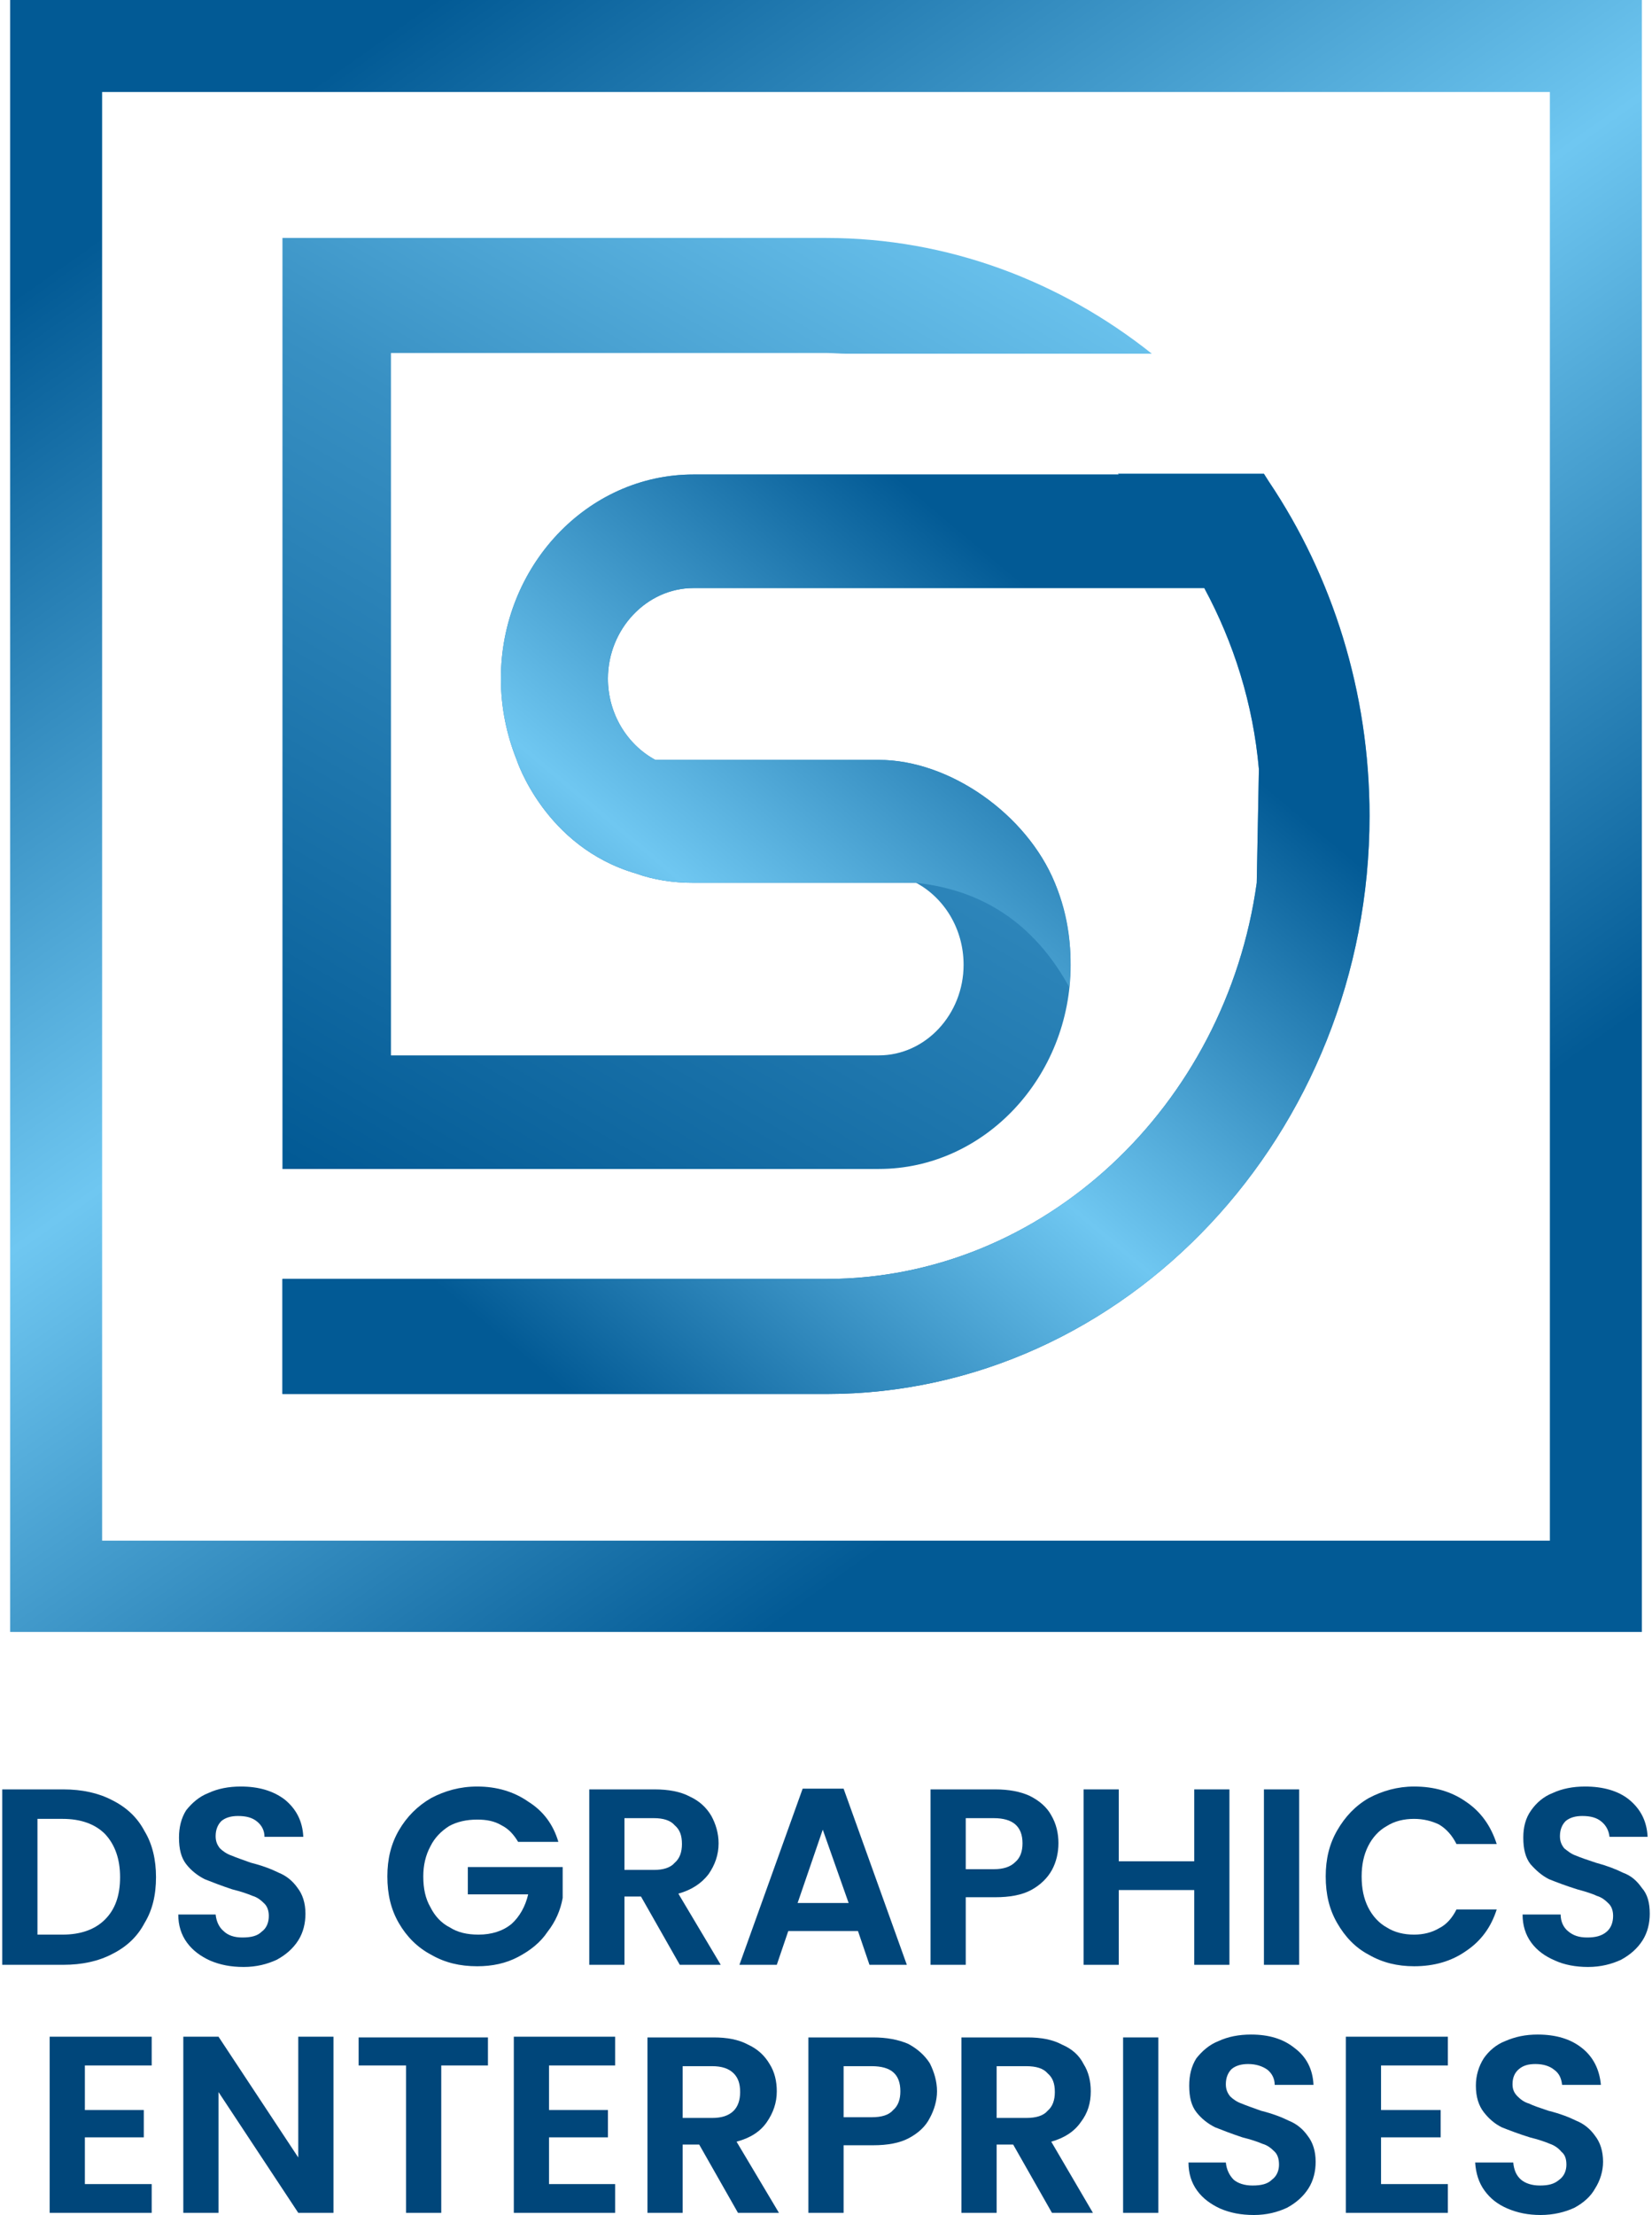 <?xml version="1.0" encoding="UTF-8"?>
<!DOCTYPE svg PUBLIC "-//W3C//DTD SVG 1.1//EN" "http://www.w3.org/Graphics/SVG/1.1/DTD/svg11.dtd">
<!-- Creator: CorelDRAW 2020 (64-Bit) -->
<svg xmlns="http://www.w3.org/2000/svg" xml:space="preserve" width="100px" height="134px" version="1.1" style="shape-rendering:geometricPrecision; text-rendering:geometricPrecision; image-rendering:optimizeQuality; fill-rule:evenodd; clip-rule:evenodd"
viewBox="0 0 22.93 30.81"
 xmlns:xlink="http://www.w3.org/1999/xlink"
 xmlns:xodm="http://www.corel.com/coreldraw/odm/2003">
 <defs>
  <style type="text/css">
   <![CDATA[
    .fil0 {fill:#00467A;fill-rule:nonzero}
    .fil3 {fill:url(#id0)}
    .fil1 {fill:url(#id1)}
    .fil2 {fill:url(#id2)}
   ]]>
  </style>
  <linearGradient id="id0" gradientUnits="userSpaceOnUse" x1="5.73" y1="17.6" x2="13.9" y2="7.84">
   <stop offset="0" style="stop-opacity:1; stop-color:#025A95"/>
   <stop offset="0.51" style="stop-opacity:1; stop-color:#6FC7F1"/>
   <stop offset="1" style="stop-opacity:1; stop-color:#025A95"/>
  </linearGradient>
  <linearGradient id="id1" gradientUnits="userSpaceOnUse" x1="5.73" y1="17.14" x2="14.02" y2="2.77">
   <stop offset="0" style="stop-opacity:1; stop-color:#025A95"/>
   <stop offset="0.6" style="stop-opacity:1; stop-color:#3890C3"/>
   <stop offset="1" style="stop-opacity:1; stop-color:#6FC7F1"/>
  </linearGradient>
  <linearGradient id="id2" gradientUnits="userSpaceOnUse" xlink:href="#id0" x1="2.86" y1="2.22" x2="15.12" y2="19.52">
  </linearGradient>
 </defs>
 <g id="Layer_x0020_1">
  <path class="fil0" d="M0.85 24.89c0.26,0 0.49,0.05 0.68,0.15 0.2,0.1 0.35,0.24 0.45,0.43 0.11,0.18 0.16,0.4 0.16,0.64 0,0.25 -0.05,0.46 -0.16,0.64 -0.1,0.19 -0.25,0.33 -0.45,0.43 -0.19,0.1 -0.42,0.15 -0.68,0.15l-0.85 0 0 -2.44 0.85 0zm-0.01 2.02c0.25,0 0.45,-0.07 0.59,-0.21 0.14,-0.14 0.21,-0.33 0.21,-0.59 0,-0.25 -0.07,-0.45 -0.21,-0.6 -0.14,-0.14 -0.34,-0.21 -0.59,-0.21l-0.35 0 0 1.61 0.35 0z"/>
  <path id="1" class="fil0" d="M3.36 27.36c-0.18,0 -0.33,-0.03 -0.47,-0.09 -0.13,-0.06 -0.24,-0.14 -0.32,-0.25 -0.08,-0.11 -0.12,-0.24 -0.12,-0.39l0.52 0c0.01,0.1 0.05,0.18 0.11,0.23 0.06,0.06 0.15,0.09 0.26,0.09 0.12,0 0.21,-0.02 0.27,-0.08 0.07,-0.05 0.1,-0.13 0.1,-0.22 0,-0.07 -0.02,-0.13 -0.06,-0.17 -0.05,-0.05 -0.1,-0.09 -0.17,-0.11 -0.07,-0.03 -0.16,-0.06 -0.28,-0.09 -0.15,-0.05 -0.28,-0.1 -0.38,-0.14 -0.1,-0.05 -0.19,-0.12 -0.26,-0.21 -0.07,-0.09 -0.1,-0.21 -0.1,-0.37 0,-0.14 0.03,-0.27 0.1,-0.38 0.08,-0.1 0.18,-0.19 0.31,-0.24 0.13,-0.06 0.28,-0.09 0.45,-0.09 0.25,0 0.45,0.06 0.61,0.18 0.16,0.13 0.25,0.3 0.26,0.52l-0.54 0c0,-0.09 -0.04,-0.16 -0.1,-0.21 -0.07,-0.06 -0.16,-0.08 -0.27,-0.08 -0.09,0 -0.17,0.02 -0.23,0.07 -0.05,0.05 -0.08,0.12 -0.08,0.21 0,0.07 0.02,0.12 0.06,0.17 0.04,0.04 0.1,0.08 0.16,0.1 0.07,0.03 0.16,0.06 0.27,0.1 0.16,0.04 0.29,0.09 0.39,0.14 0.1,0.04 0.19,0.11 0.26,0.21 0.07,0.09 0.11,0.21 0.11,0.36 0,0.13 -0.03,0.26 -0.1,0.37 -0.07,0.11 -0.17,0.2 -0.3,0.27 -0.13,0.06 -0.28,0.1 -0.46,0.1z"/>
  <path id="2" class="fil0" d="M7.18 25.62c-0.06,-0.1 -0.13,-0.18 -0.23,-0.23 -0.1,-0.06 -0.21,-0.08 -0.34,-0.08 -0.15,0 -0.28,0.03 -0.39,0.09 -0.11,0.07 -0.2,0.16 -0.26,0.28 -0.07,0.13 -0.1,0.27 -0.1,0.42 0,0.17 0.03,0.31 0.1,0.43 0.06,0.12 0.15,0.22 0.27,0.28 0.11,0.07 0.24,0.1 0.4,0.1 0.18,0 0.34,-0.05 0.46,-0.15 0.11,-0.1 0.19,-0.24 0.23,-0.41l-0.84 0 0 -0.38 1.32 0 0 0.43c-0.03,0.17 -0.1,0.33 -0.21,0.47 -0.1,0.15 -0.24,0.26 -0.41,0.35 -0.17,0.09 -0.36,0.13 -0.57,0.13 -0.24,0 -0.45,-0.05 -0.64,-0.16 -0.19,-0.1 -0.34,-0.25 -0.45,-0.44 -0.11,-0.19 -0.16,-0.4 -0.16,-0.65 0,-0.24 0.05,-0.45 0.16,-0.64 0.11,-0.19 0.26,-0.34 0.45,-0.45 0.19,-0.1 0.4,-0.16 0.64,-0.16 0.27,0 0.51,0.07 0.71,0.21 0.21,0.13 0.35,0.32 0.42,0.56l-0.56 0z"/>
  <path id="3" class="fil0" d="M9.43 27.33l-0.54 -0.95 -0.23 0 0 0.95 -0.49 0 0 -2.44 0.91 0c0.19,0 0.36,0.03 0.49,0.1 0.13,0.06 0.23,0.15 0.3,0.27 0.06,0.11 0.1,0.24 0.1,0.38 0,0.16 -0.05,0.3 -0.14,0.43 -0.1,0.13 -0.24,0.22 -0.42,0.27l0.59 0.99 -0.57 0zm-0.77 -1.32l0.41 0c0.13,0 0.23,-0.03 0.29,-0.1 0.07,-0.06 0.1,-0.15 0.1,-0.26 0,-0.12 -0.03,-0.2 -0.1,-0.26 -0.06,-0.07 -0.16,-0.1 -0.29,-0.1l-0.41 0 0 0.72z"/>
  <path id="4" class="fil0" d="M11.91 26.86l-0.97 0 -0.16 0.47 -0.52 0 0.88 -2.45 0.57 0 0.88 2.45 -0.52 0 -0.16 -0.47zm-0.13 -0.39l-0.36 -1.02 -0.35 1.02 0.71 0z"/>
  <path id="5" class="fil0" d="M14.7 25.64c0,0.13 -0.03,0.26 -0.09,0.37 -0.06,0.11 -0.16,0.21 -0.29,0.28 -0.13,0.07 -0.3,0.1 -0.5,0.1l-0.41 0 0 0.94 -0.49 0 0 -2.44 0.9 0c0.19,0 0.35,0.03 0.48,0.09 0.14,0.07 0.24,0.16 0.3,0.27 0.07,0.12 0.1,0.25 0.1,0.39zm-0.9 0.36c0.13,0 0.23,-0.03 0.3,-0.1 0.07,-0.06 0.1,-0.15 0.1,-0.26 0,-0.24 -0.14,-0.35 -0.4,-0.35l-0.39 0 0 0.71 0.39 0z"/>
  <polygon id="6" class="fil0" points="17.08,24.89 17.08,27.33 16.59,27.33 16.59,26.29 15.54,26.29 15.54,27.33 15.05,27.33 15.05,24.89 15.54,24.89 15.54,25.89 16.59,25.89 16.59,24.89 "/>
  <polygon id="7" class="fil0" points="18.05,24.89 18.05,27.33 17.56,27.33 17.56,24.89 "/>
  <path id="8" class="fil0" d="M18.42 26.1c0,-0.24 0.05,-0.45 0.16,-0.64 0.11,-0.19 0.25,-0.34 0.44,-0.45 0.19,-0.1 0.4,-0.16 0.63,-0.16 0.28,0 0.52,0.07 0.72,0.21 0.21,0.14 0.35,0.34 0.43,0.59l-0.56 0c-0.06,-0.12 -0.14,-0.21 -0.24,-0.27 -0.1,-0.05 -0.22,-0.08 -0.35,-0.08 -0.14,0 -0.27,0.03 -0.38,0.1 -0.11,0.06 -0.2,0.16 -0.26,0.28 -0.06,0.12 -0.09,0.26 -0.09,0.42 0,0.17 0.03,0.31 0.09,0.43 0.06,0.12 0.15,0.22 0.26,0.28 0.11,0.07 0.24,0.1 0.38,0.1 0.13,0 0.25,-0.03 0.35,-0.09 0.1,-0.05 0.18,-0.14 0.24,-0.26l0.56 0c-0.08,0.25 -0.22,0.44 -0.43,0.58 -0.2,0.14 -0.44,0.21 -0.72,0.21 -0.23,0 -0.44,-0.05 -0.63,-0.16 -0.19,-0.1 -0.33,-0.25 -0.44,-0.44 -0.11,-0.19 -0.16,-0.4 -0.16,-0.65z"/>
  <path id="9" class="fil0" d="M22.07 27.36c-0.17,0 -0.33,-0.03 -0.46,-0.09 -0.14,-0.06 -0.25,-0.14 -0.33,-0.25 -0.08,-0.11 -0.12,-0.24 -0.12,-0.39l0.53 0c0,0.1 0.04,0.18 0.1,0.23 0.07,0.06 0.15,0.09 0.27,0.09 0.11,0 0.2,-0.02 0.27,-0.08 0.06,-0.05 0.09,-0.13 0.09,-0.22 0,-0.07 -0.02,-0.13 -0.06,-0.17 -0.05,-0.05 -0.1,-0.09 -0.17,-0.11 -0.06,-0.03 -0.16,-0.06 -0.27,-0.09 -0.16,-0.05 -0.29,-0.1 -0.39,-0.14 -0.1,-0.05 -0.18,-0.12 -0.26,-0.21 -0.07,-0.09 -0.1,-0.21 -0.1,-0.37 0,-0.14 0.03,-0.27 0.11,-0.38 0.07,-0.1 0.17,-0.19 0.3,-0.24 0.13,-0.06 0.28,-0.09 0.45,-0.09 0.25,0 0.46,0.06 0.61,0.18 0.16,0.13 0.25,0.3 0.26,0.52l-0.53 0c-0.01,-0.09 -0.05,-0.16 -0.11,-0.21 -0.07,-0.06 -0.16,-0.08 -0.27,-0.08 -0.09,0 -0.17,0.02 -0.23,0.07 -0.05,0.05 -0.08,0.12 -0.08,0.21 0,0.07 0.02,0.12 0.06,0.17 0.05,0.04 0.1,0.08 0.16,0.1 0.07,0.03 0.16,0.06 0.28,0.1 0.15,0.04 0.28,0.09 0.38,0.14 0.11,0.04 0.19,0.11 0.26,0.21 0.08,0.09 0.11,0.21 0.11,0.36 0,0.13 -0.03,0.26 -0.1,0.37 -0.07,0.11 -0.17,0.2 -0.3,0.27 -0.13,0.06 -0.28,0.1 -0.46,0.1z"/>
  <polygon id="10" class="fil0" points="1.15,28.73 1.15,29.35 1.97,29.35 1.97,29.73 1.15,29.73 1.15,30.38 2.08,30.38 2.08,30.78 0.66,30.78 0.66,28.33 2.08,28.33 2.08,28.73 "/>
  <polygon id="11" class="fil0" points="4.61,30.78 4.12,30.78 3.01,29.1 3.01,30.78 2.52,30.78 2.52,28.33 3.01,28.33 4.12,30.01 4.12,28.33 4.61,28.33 "/>
  <polygon id="12" class="fil0" points="6.76,28.34 6.76,28.73 6.11,28.73 6.11,30.78 5.62,30.78 5.62,28.73 4.96,28.73 4.96,28.34 "/>
  <polygon id="13" class="fil0" points="7.61,28.73 7.61,29.35 8.43,29.35 8.43,29.73 7.61,29.73 7.61,30.38 8.53,30.38 8.53,30.78 7.12,30.78 7.12,28.33 8.53,28.33 8.53,28.73 "/>
  <path id="14" class="fil0" d="M10.24 30.78l-0.54 -0.95 -0.23 0 0 0.95 -0.49 0 0 -2.44 0.92 0c0.19,0 0.35,0.03 0.48,0.1 0.13,0.06 0.23,0.15 0.3,0.27 0.07,0.11 0.1,0.24 0.1,0.38 0,0.16 -0.05,0.3 -0.14,0.43 -0.09,0.13 -0.23,0.22 -0.42,0.27l0.59 0.99 -0.57 0zm-0.77 -1.32l0.41 0c0.13,0 0.23,-0.03 0.3,-0.1 0.06,-0.06 0.09,-0.15 0.09,-0.26 0,-0.12 -0.03,-0.2 -0.09,-0.26 -0.07,-0.07 -0.17,-0.1 -0.3,-0.1l-0.41 0 0 0.72z"/>
  <path id="15" class="fil0" d="M13.01 29.09c0,0.13 -0.04,0.26 -0.1,0.37 -0.06,0.12 -0.16,0.21 -0.29,0.28 -0.13,0.07 -0.3,0.1 -0.5,0.1l-0.41 0 0 0.94 -0.49 0 0 -2.44 0.9 0c0.19,0 0.35,0.03 0.49,0.09 0.13,0.07 0.23,0.16 0.3,0.27 0.06,0.12 0.1,0.25 0.1,0.39zm-0.91 0.36c0.14,0 0.24,-0.03 0.3,-0.1 0.07,-0.06 0.1,-0.15 0.1,-0.26 0,-0.24 -0.13,-0.35 -0.4,-0.35l-0.39 0 0 0.71 0.39 0z"/>
  <path id="16" class="fil0" d="M14.61 30.78l-0.54 -0.95 -0.23 0 0 0.95 -0.49 0 0 -2.44 0.92 0c0.19,0 0.35,0.03 0.48,0.1 0.14,0.06 0.24,0.15 0.3,0.27 0.07,0.11 0.1,0.24 0.1,0.38 0,0.16 -0.04,0.3 -0.14,0.43 -0.09,0.13 -0.23,0.22 -0.41,0.27l0.58 0.99 -0.57 0zm-0.77 -1.32l0.41 0c0.14,0 0.24,-0.03 0.3,-0.1 0.07,-0.06 0.1,-0.15 0.1,-0.26 0,-0.12 -0.03,-0.2 -0.1,-0.26 -0.06,-0.07 -0.16,-0.1 -0.3,-0.1l-0.41 0 0 0.72z"/>
  <polygon id="17" class="fil0" points="16.09,28.34 16.09,30.78 15.6,30.78 15.6,28.34 "/>
  <path id="18" class="fil0" d="M17.42 30.81c-0.18,0 -0.33,-0.03 -0.47,-0.09 -0.13,-0.06 -0.24,-0.14 -0.32,-0.25 -0.08,-0.11 -0.12,-0.24 -0.12,-0.39l0.52 0c0.01,0.1 0.05,0.18 0.11,0.24 0.06,0.05 0.15,0.08 0.26,0.08 0.12,0 0.21,-0.02 0.27,-0.08 0.07,-0.05 0.1,-0.13 0.1,-0.21 0,-0.08 -0.02,-0.14 -0.06,-0.18 -0.05,-0.05 -0.1,-0.09 -0.17,-0.11 -0.07,-0.03 -0.16,-0.06 -0.28,-0.09 -0.15,-0.05 -0.28,-0.1 -0.38,-0.14 -0.1,-0.05 -0.19,-0.12 -0.26,-0.21 -0.07,-0.09 -0.1,-0.21 -0.1,-0.37 0,-0.14 0.03,-0.27 0.1,-0.38 0.08,-0.1 0.18,-0.19 0.31,-0.24 0.13,-0.06 0.28,-0.09 0.45,-0.09 0.25,0 0.45,0.06 0.61,0.19 0.16,0.12 0.25,0.29 0.26,0.51l-0.54 0c0,-0.09 -0.04,-0.16 -0.1,-0.21 -0.07,-0.05 -0.16,-0.08 -0.27,-0.08 -0.09,0 -0.17,0.02 -0.23,0.07 -0.05,0.05 -0.08,0.12 -0.08,0.21 0,0.07 0.02,0.12 0.06,0.17 0.04,0.04 0.1,0.08 0.16,0.1 0.07,0.03 0.16,0.06 0.27,0.1 0.16,0.04 0.29,0.09 0.39,0.14 0.1,0.04 0.19,0.11 0.26,0.21 0.07,0.09 0.11,0.21 0.11,0.36 0,0.13 -0.03,0.26 -0.1,0.37 -0.07,0.11 -0.17,0.2 -0.3,0.27 -0.13,0.06 -0.28,0.1 -0.46,0.1z"/>
  <polygon id="19" class="fil0" points="19.19,28.73 19.19,29.35 20.02,29.35 20.02,29.73 19.19,29.73 19.19,30.38 20.12,30.38 20.12,30.78 18.7,30.78 18.7,28.33 20.12,28.33 20.12,28.73 "/>
  <path id="20" class="fil0" d="M21.41 30.81c-0.17,0 -0.32,-0.03 -0.46,-0.09 -0.14,-0.06 -0.24,-0.14 -0.32,-0.25 -0.08,-0.11 -0.12,-0.24 -0.13,-0.39l0.53 0c0.01,0.1 0.04,0.18 0.11,0.24 0.06,0.05 0.15,0.08 0.26,0.08 0.12,0 0.2,-0.02 0.27,-0.08 0.07,-0.05 0.1,-0.13 0.1,-0.21 0,-0.08 -0.02,-0.14 -0.07,-0.18 -0.04,-0.05 -0.1,-0.09 -0.16,-0.11 -0.07,-0.03 -0.16,-0.06 -0.28,-0.09 -0.16,-0.05 -0.29,-0.1 -0.39,-0.14 -0.1,-0.05 -0.18,-0.12 -0.25,-0.21 -0.07,-0.09 -0.11,-0.21 -0.11,-0.37 0,-0.14 0.04,-0.27 0.11,-0.38 0.07,-0.1 0.17,-0.19 0.3,-0.24 0.14,-0.06 0.28,-0.09 0.45,-0.09 0.25,0 0.46,0.06 0.62,0.19 0.15,0.12 0.24,0.29 0.26,0.51l-0.54 0c-0.01,-0.09 -0.04,-0.16 -0.11,-0.21 -0.06,-0.05 -0.15,-0.08 -0.26,-0.08 -0.1,0 -0.17,0.02 -0.23,0.07 -0.06,0.05 -0.09,0.12 -0.09,0.21 0,0.07 0.02,0.12 0.07,0.17 0.04,0.04 0.09,0.08 0.16,0.1 0.06,0.03 0.15,0.06 0.27,0.1 0.16,0.04 0.29,0.09 0.39,0.14 0.1,0.04 0.19,0.11 0.26,0.21 0.07,0.09 0.11,0.21 0.11,0.36 0,0.13 -0.04,0.26 -0.11,0.37 -0.06,0.11 -0.16,0.2 -0.29,0.27 -0.13,0.06 -0.29,0.1 -0.47,0.1z"/>
  <path class="fil1" d="M3.9 3.31l7.57 0c1.69,0 3.26,0.6 4.53,1.61l-4.25 0c-0.09,0 -0.19,-0.01 -0.28,-0.01l-6.06 0 0 5.66 0 1.58 0 0.05 0 2.48 6.79 0c0.65,0 1.18,-0.57 1.18,-1.26 0,-0.5 -0.27,-0.93 -0.66,-1.14l-3.1 0c-0.28,0 -0.55,-0.04 -0.8,-0.13 -1.27,-0.37 -1.66,-1.58 -1.66,-1.58 -0.14,-0.35 -0.22,-0.73 -0.22,-1.13l0 0c0,-1.56 1.2,-2.84 2.68,-2.84l5.92 0 -0.01 -0.01 2.03 0 0.07 0.11c0.88,1.31 1.4,2.92 1.4,4.65l0 0c0,4.42 -3.4,8.04 -7.56,8.04l-7.57 0 0 -1.6 1.51 0 0.92 0 5.14 0c3.03,0 5.56,-2.41 5.99,-5.51l0.03 -1.58c-0.08,-0.91 -0.35,-1.76 -0.76,-2.52l-7.11 0c-0.65,0 -1.19,0.57 -1.19,1.26 0,0.49 0.27,0.92 0.66,1.13l3.11 0c0.99,0 2.06,0.76 2.45,1.71 0.14,0.35 0.22,0.73 0.22,1.14l0 0c0,1.56 -1.2,2.84 -2.67,2.84l-6.79 0 -1.23 0 -0.28 0 0 -12.95z"/>
  <path class="fil2" d="M0.75 22.7l22.07 0 0 -22.7 -22.71 0 0 22.7 0.64 0zm20.79 -1.27l-20.15 0 0 -20.15 20.15 0 0 20.15z"/>
  <path class="fil3" d="M12.72 12.28l-3.1 0c-0.28,0 -0.55,-0.04 -0.8,-0.13 -1.27,-0.37 -1.66,-1.58 -1.66,-1.58 -0.14,-0.35 -0.22,-0.73 -0.22,-1.13l0 0c0,-1.56 1.2,-2.84 2.68,-2.84l5.92 0 -0.01 -0.01 2.03 0 0.07 0.11c0.88,1.31 1.4,2.92 1.4,4.65l0 0c0,4.42 -3.4,8.04 -7.56,8.04l-7.57 0 0 -1.6 1.51 0 0.92 0 5.14 0c3.03,0 5.56,-2.41 5.99,-5.51l0.03 -1.58c-0.08,-0.91 -0.35,-1.76 -0.76,-2.52l-7.11 0c-0.65,0 -1.19,0.57 -1.19,1.26 0,0.49 0.27,0.92 0.66,1.13l3.11 0c0.99,0 2.06,0.76 2.45,1.71 0.2,0.47 0.25,0.96 0.2,1.45 -0.49,-0.89 -1.21,-1.35 -2.13,-1.45z"/>
 </g>
</svg>
